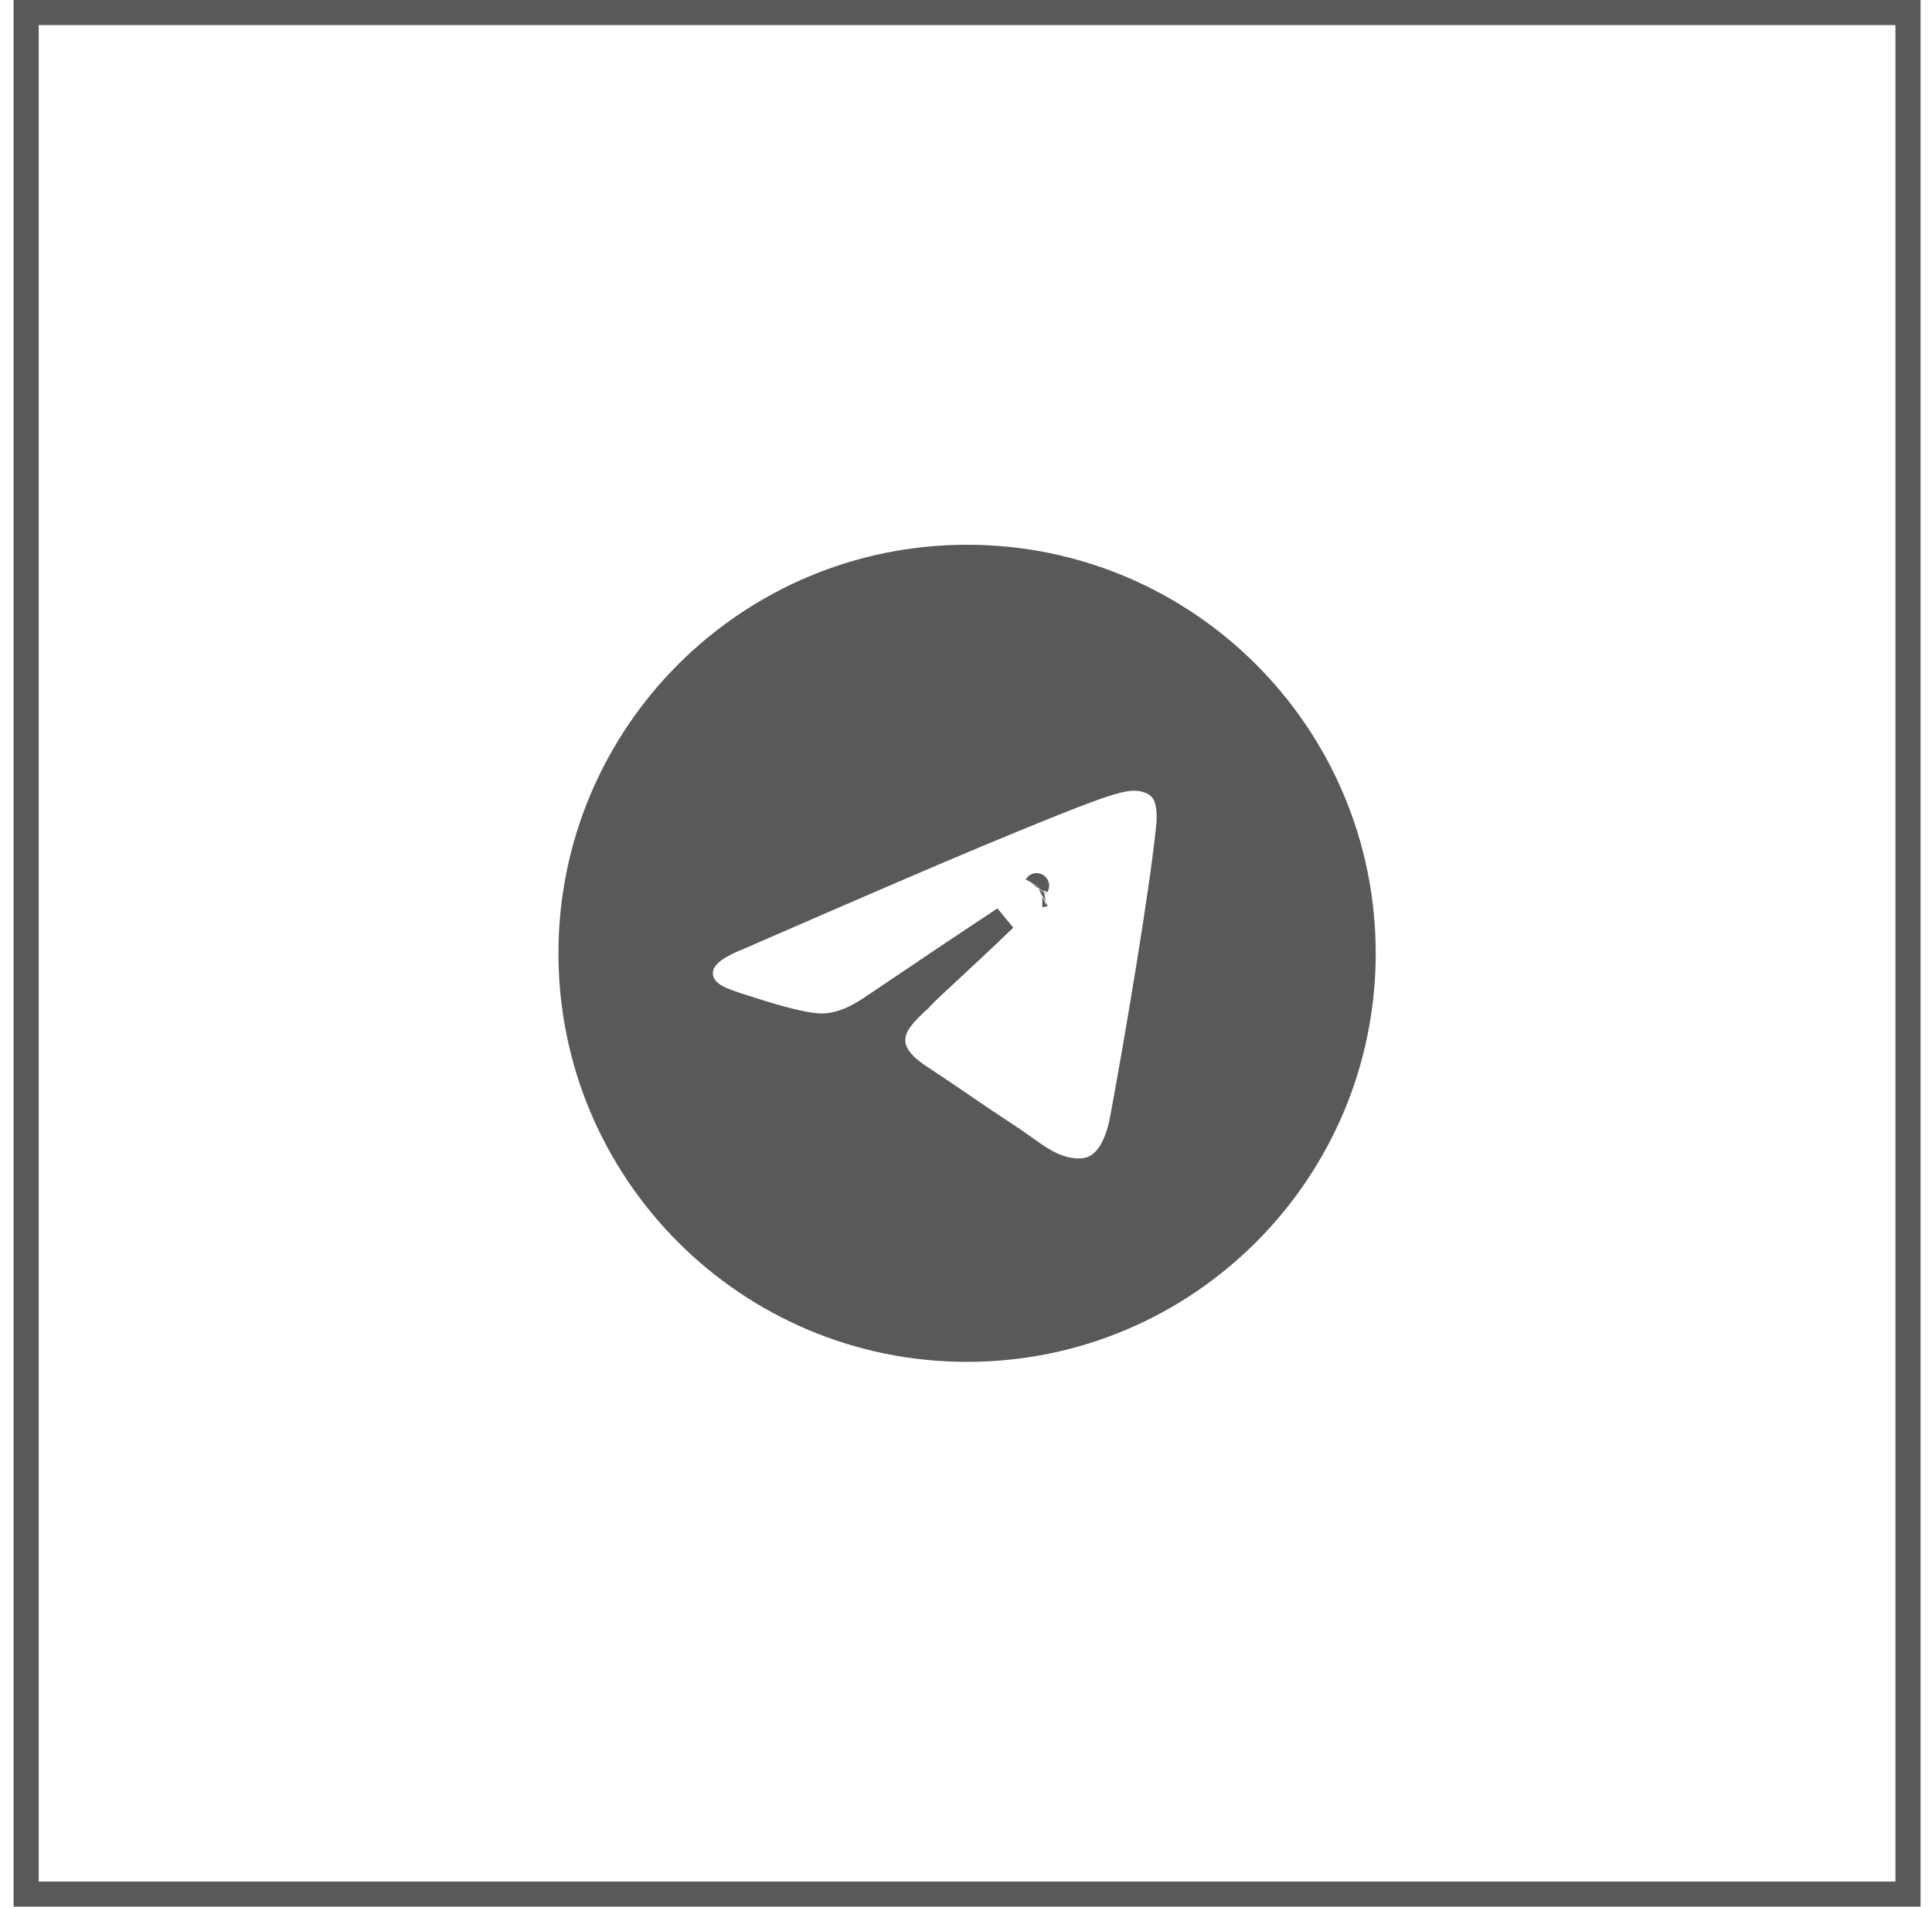 <?xml version="1.0" encoding="UTF-8"?> <svg xmlns="http://www.w3.org/2000/svg" width="77" height="76" viewBox="0 0 77 76" fill="none"><rect x="1.043" y="0.5" width="75" height="75" stroke="#58595B"></rect><path d="M36.91 39.56L37.27 39.907L36.91 39.56C36.79 39.685 36.666 39.804 36.54 39.926L36.528 39.937C36.344 40.115 36.146 40.306 35.986 40.5C35.824 40.696 35.662 40.941 35.604 41.234C35.471 41.908 35.928 42.447 36.644 42.918C37.306 43.354 37.835 43.715 38.366 44.076L38.367 44.077C38.946 44.472 39.528 44.867 40.28 45.36C40.461 45.479 40.635 45.603 40.813 45.731C40.834 45.745 40.854 45.759 40.874 45.774C41.499 46.22 42.243 46.752 43.179 46.666C43.973 46.593 44.501 45.858 44.738 44.59C45.277 41.708 46.342 35.438 46.589 32.837C46.616 32.554 46.584 32.219 46.557 32.064C46.53 31.906 46.458 31.571 46.148 31.319C45.971 31.175 45.767 31.104 45.611 31.066C45.451 31.028 45.3 31.016 45.193 31.018C44.797 31.025 44.341 31.136 43.46 31.456C42.57 31.779 41.194 32.335 38.934 33.275C37.347 33.935 34.18 35.3 29.437 37.366C29.037 37.526 28.7 37.695 28.45 37.881C28.211 38.059 27.965 38.314 27.921 38.665C27.891 38.908 27.946 39.135 28.078 39.33C28.201 39.51 28.371 39.635 28.532 39.727C28.832 39.897 29.242 40.026 29.632 40.149C29.645 40.153 29.658 40.157 29.671 40.161C29.787 40.197 29.903 40.234 30.023 40.273C30.445 40.41 30.945 40.56 31.415 40.678C31.875 40.794 32.347 40.889 32.698 40.896C33.37 40.911 34.061 40.634 34.757 40.157C36.973 38.661 38.653 37.535 39.795 36.78C39.876 36.727 39.955 36.675 40.03 36.625C40.014 36.641 39.998 36.657 39.981 36.672C39.211 37.414 38.289 38.271 37.658 38.857L37.611 38.901C37.252 39.235 36.977 39.491 36.91 39.56ZM41.541 35.662C41.54 35.662 41.537 35.664 41.532 35.666C41.538 35.663 41.541 35.662 41.541 35.662ZM41.308 35.311C41.311 35.306 41.313 35.303 41.313 35.303C41.314 35.302 41.312 35.305 41.308 35.311ZM54.329 38C54.329 46.718 47.261 53.785 38.543 53.785C29.825 53.785 22.757 46.718 22.757 38C22.757 29.281 29.825 22.214 38.543 22.214C47.261 22.214 54.329 29.281 54.329 38Z" fill="#58595B" stroke="#58595B"></path></svg> 